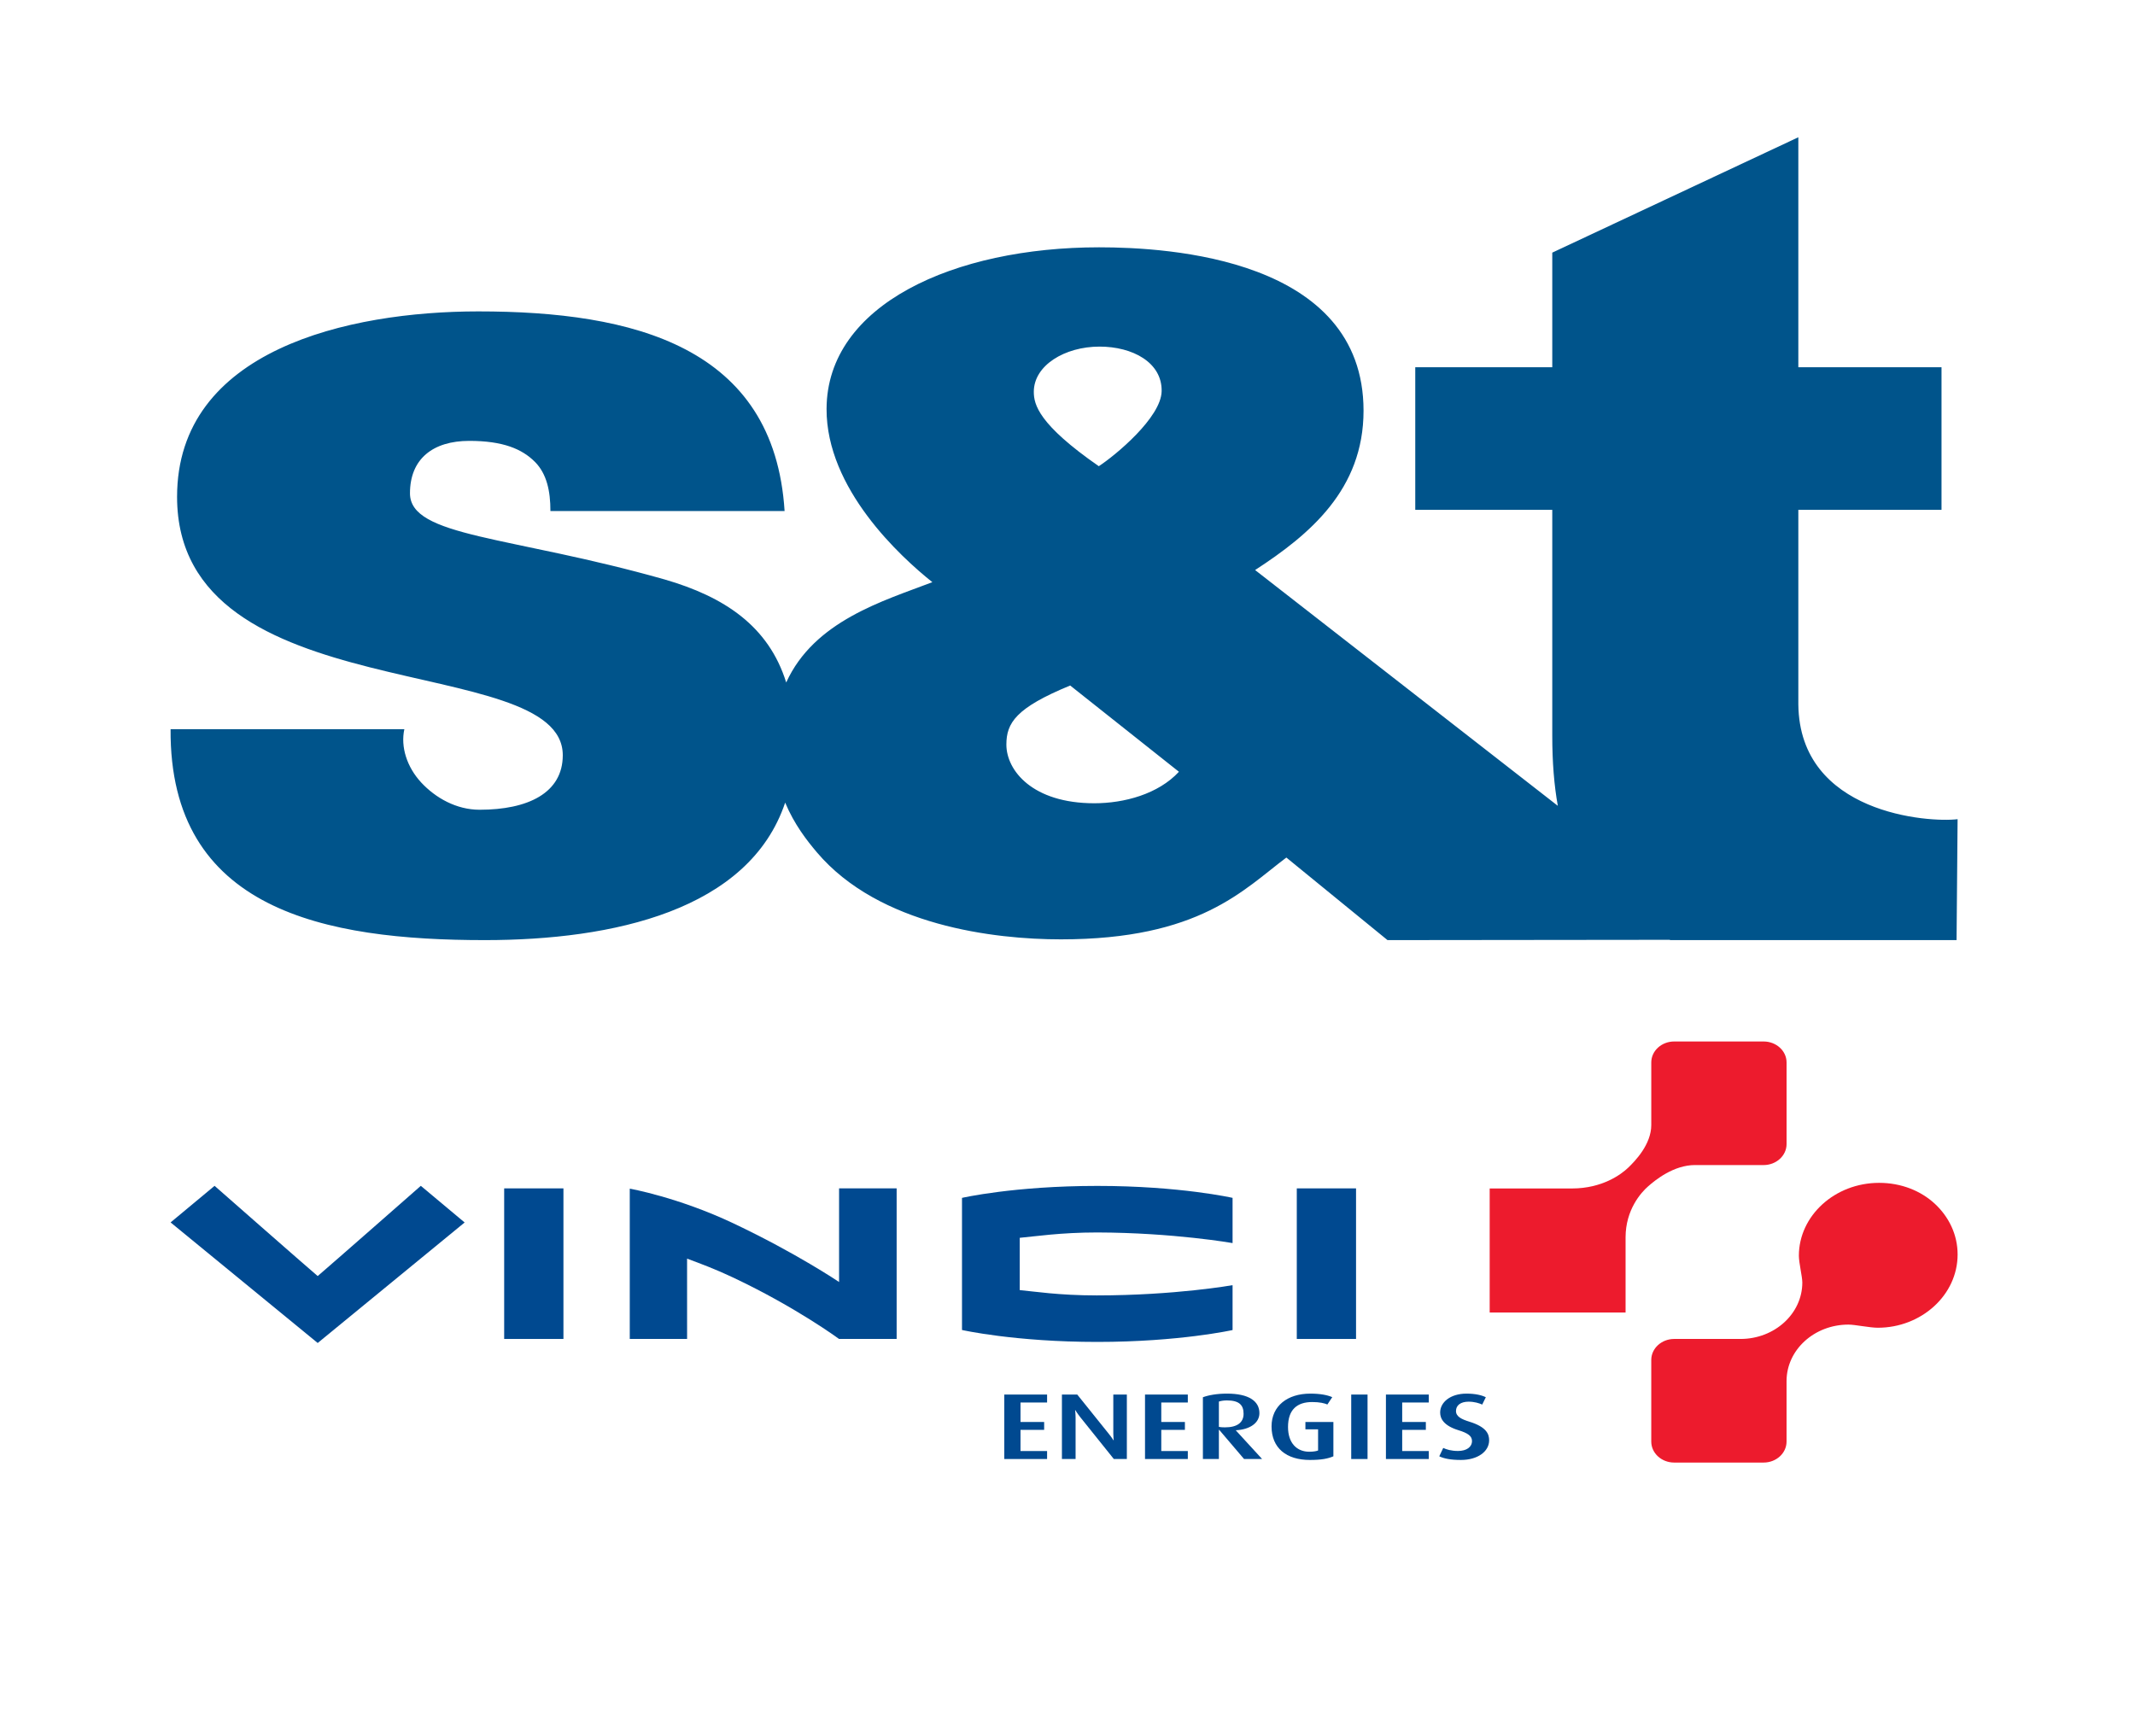 <?xml version="1.0" encoding="UTF-8" standalone="no"?>
<svg xmlns="http://www.w3.org/2000/svg" xmlns:xlink="http://www.w3.org/1999/xlink" xmlns:serif="http://www.serif.com/" width="100%" height="100%" viewBox="0 0 209 170" version="1.1" xml:space="preserve" style="fill-rule:evenodd;clip-rule:evenodd;stroke-linejoin:round;stroke-miterlimit:2;">
  <path d="M107.127,78.641c-6.066,-0 -8.61,-3.215 -8.61,-5.745c-0,-2.117 0.926,-3.596 6.246,-5.783l10.645,8.445c-2.023,2.187 -5.36,3.083 -8.281,3.083Zm0.509,-44.708c3.244,0 6.13,1.557 6.08,4.365c-0.048,2.583 -4.538,6.293 -6.152,7.344c-5.879,-4.084 -6.362,-6.025 -6.362,-7.283c-0,-2.588 3.032,-4.426 6.434,-4.426Zm68.407,35.037l0,-19.055l14.016,0l0,-13.962l-14.016,-0l0,-22.515l-24.088,11.295l0,11.22l-13.412,-0l0,13.962l13.412,0l0,22.082c-0.003,2.624 0.185,4.905 0.544,6.895l-29.634,-23.084c5.338,-3.471 10.615,-7.873 10.615,-15.601c0,-14.917 -19.097,-15.995 -25.89,-15.995c-14.174,-0 -26.639,5.592 -26.676,15.816c-0.028,7.82 7.206,14.452 10.356,16.968c-4.768,1.825 -11.564,3.779 -14.307,9.822c-1.718,-5.523 -6.061,-8.396 -11.896,-10.087c-15.129,-4.291 -24.934,-4.146 -24.934,-8.438c-0,-3.365 2.243,-5.131 5.804,-5.131c3.304,-0 5.166,0.789 6.436,2.063c1.149,1.165 1.509,2.837 1.509,4.808l22.923,0c-1.015,-16.133 -14.849,-19.547 -29.978,-19.547c-12.712,-0 -29.493,3.762 -29.493,18.154c-0,21.12 37.757,14.967 37.757,25.297c-0,3.712 -3.433,5.339 -8.138,5.339c-2.289,-0 -4.32,-1.164 -5.721,-2.667c-1.397,-1.511 -2.032,-3.483 -1.649,-5.223l-22.884,-0c-0.126,17.755 15.127,20.653 30.765,20.653c12.533,-0 25.853,-2.91 29.398,-13.462c0.89,2.137 2.142,3.733 3.107,4.871c6.103,7.191 17.382,8.517 23.881,8.517c13.585,0 17.882,-4.868 22.075,-8.009l9.902,8.083l27.634,-0.03c0.006,0.01 0.024,0.03 0.024,0.03l28.047,-0l0.101,-11.839c-2.8,0.348 -15.469,-0.506 -15.59,-11.23Z" style="fill:#00548b;fill-rule:nonzero;"></path>
  <path d="M145.828,116.354l8.072,-0c2.947,-0.005 4.794,-1.371 5.478,-2.026c0.682,-0.651 2.269,-2.286 2.269,-4.185l-0,-6.128c-0,-1.132 1.005,-2.051 2.243,-2.051l8.75,-0c1.245,-0 2.251,0.919 2.251,2.053l-0,7.991c-0,1.135 -1.006,2.055 -2.251,2.055c0,0 -6.698,-0.002 -6.709,-0.002c-2.084,-0 -3.868,1.45 -4.581,2.075c-0.716,0.622 -2.214,2.308 -2.219,4.999l-0,7.366l-13.303,-0l0,-12.147" style="fill:#ed1b2d;fill-rule:nonzero;"></path>
  <path d="M191.635,122.816c0,-1.953 -0.861,-3.696 -2.235,-4.969c-1.378,-1.274 -3.303,-2.043 -5.443,-2.043c-4.373,-0 -7.861,3.25 -7.861,7.132c0,0.707 0.337,2.05 0.337,2.624c-0,3.05 -2.708,5.527 -6.055,5.527l-6.487,-0c-1.239,-0 -2.245,0.923 -2.245,2.055l0,7.99c0,1.137 1.006,2.056 2.245,2.056l8.75,-0c1.244,-0 2.249,-0.919 2.249,-2.056l0,-5.921c0,-3.055 2.714,-5.53 6.06,-5.53c0.629,0 2.098,0.308 2.872,0.308c4.251,-0 7.813,-3.185 7.813,-7.173" style="fill:#ed1b2d;fill-rule:nonzero;"></path>
  <path d="M94.172,117.275l0,12.934c0,0 5.16,1.168 13.244,1.168c8.025,0 13.243,-1.163 13.243,-1.163l-0,-4.394c-0,-0 -5.61,1.004 -13.3,1.004c-3.732,0 -6.203,-0.401 -7.534,-0.52c-0.002,-1.057 0.004,-4.049 -0,-5.12c1.491,-0.135 3.993,-0.524 7.591,-0.524c7.484,0.023 13.243,1.04 13.243,1.04l-0,-4.427c-0,-0 -5.14,-1.17 -13.243,-1.17c-8.166,0 -13.244,1.172 -13.244,1.172" style="fill:#004990;fill-rule:nonzero;"></path>
  <rect x="126.946" y="116.345" width="5.8" height="14.742" style="fill:#004990;"></rect>
  <rect x="49.355" y="116.345" width="5.801" height="14.742" style="fill:#004990;"></rect>
  <path d="M82.136,131.087c0,0 -4.19,-3.095 -10.358,-6.008c-1.717,-0.815 -3.172,-1.355 -4.519,-1.855l0.002,7.863l-5.612,0l-0,-14.715c-0,-0 4.747,0.841 10.138,3.393c6.167,2.917 10.352,5.747 10.352,5.747l0,-9.167l5.635,0l-0,14.742l-5.638,0Z" style="fill:#004990;fill-rule:nonzero;"></path>
  <path d="M45.484,119.684l-14.384,11.798l-14.4,-11.804l4.305,-3.581c-0,0 8.794,7.73 10.095,8.832c1.296,-1.102 10.095,-8.833 10.095,-8.833l4.289,3.588Z" style="fill:#004990;fill-rule:nonzero;"></path>
  <path d="M98.311,142.841l0,-6.311l4.191,-0l0,0.779l-2.602,0l-0,1.907l2.314,0l0,0.771l-2.314,0l-0,2.073l2.602,0l0,0.781l-4.191,0Z" style="fill:#004990;fill-rule:nonzero;"></path>
  <path d="M109.035,142.841l-3.267,-4.074c-0.288,-0.357 -0.499,-0.707 -0.499,-0.707l-0.026,-0c0,-0 0.049,0.36 0.049,0.734l0,4.047l-1.338,0l0,-6.311l1.501,-0l3.079,3.834c0.29,0.359 0.466,0.643 0.466,0.643l0.024,-0c-0,-0 -0.04,-0.304 -0.04,-0.673l-0,-3.804l1.326,-0l0,6.311l-1.275,0Z" style="fill:#004990;fill-rule:nonzero;"></path>
  <path d="M112.088,142.841l0,-6.311l4.19,-0l-0,0.779l-2.598,0l-0,1.907l2.313,0l-0,0.771l-2.313,0l-0,2.073l2.598,0l-0,0.781l-4.19,0Z" style="fill:#004990;fill-rule:nonzero;"></path>
  <path d="M123.55,142.841l-2.565,-2.797l-0,-0.02c1.364,-0.065 2.302,-0.714 2.302,-1.671c-0,-1.181 -1.039,-1.915 -3.178,-1.915c-0.991,0 -1.814,0.154 -2.354,0.355l0,6.048l1.565,0l0,-2.862l0.026,0l2.437,2.862l1.767,0Zm-1.813,-4.431c0,0.843 -0.599,1.332 -1.829,1.332c-0.237,0 -0.488,-0.018 -0.588,-0.048l0,-2.477c0.188,-0.064 0.451,-0.112 0.789,-0.112c1.161,-0 1.628,0.424 1.628,1.305" style="fill:#004990;fill-rule:nonzero;"></path>
  <path d="M128.228,142.933c-2.304,0 -3.753,-1.165 -3.753,-3.286c-0,-2.008 1.562,-3.208 3.79,-3.208c0.977,-0 1.664,0.136 2.153,0.346l-0.478,0.718c-0.273,-0.12 -0.749,-0.241 -1.487,-0.241c-1.488,-0 -2.366,0.754 -2.366,2.442c-0,1.595 0.878,2.423 2.078,2.423c0.462,-0 0.726,-0.067 0.865,-0.121l0,-2.073l-1.241,-0l0,-0.717l2.739,-0l0,3.36c-0.537,0.23 -1.163,0.357 -2.3,0.357" style="fill:#004990;fill-rule:nonzero;"></path>
  <rect x="132.274" y="136.53" width="1.598" height="6.311" style="fill:#004990;"></rect>
  <path d="M135.672,142.841l0,-6.311l4.194,-0l-0,0.779l-2.602,0l-0,1.907l2.315,0l0,0.771l-2.315,0l-0,2.073l2.602,0l-0,0.781l-4.194,0Z" style="fill:#004990;fill-rule:nonzero;"></path>
  <path d="M143.022,142.933c-1.026,0 -1.665,-0.136 -2.129,-0.357l0.388,-0.819c0.303,0.146 0.79,0.296 1.442,0.296c0.849,0 1.374,-0.387 1.374,-0.975c0,-0.476 -0.377,-0.768 -1.338,-1.061c-1.402,-0.432 -1.779,-1.111 -1.779,-1.728c0,-0.997 0.991,-1.85 2.578,-1.85c0.866,-0 1.499,0.153 1.893,0.354l-0.354,0.717c-0.299,-0.137 -0.776,-0.283 -1.328,-0.283c-0.784,0 -1.239,0.357 -1.239,0.916c-0,0.549 0.552,0.807 1.304,1.041c1.69,0.52 1.941,1.217 1.941,1.822c-0,1.121 -1.153,1.927 -2.753,1.927" style="fill:#004990;fill-rule:nonzero;"></path>
</svg>
